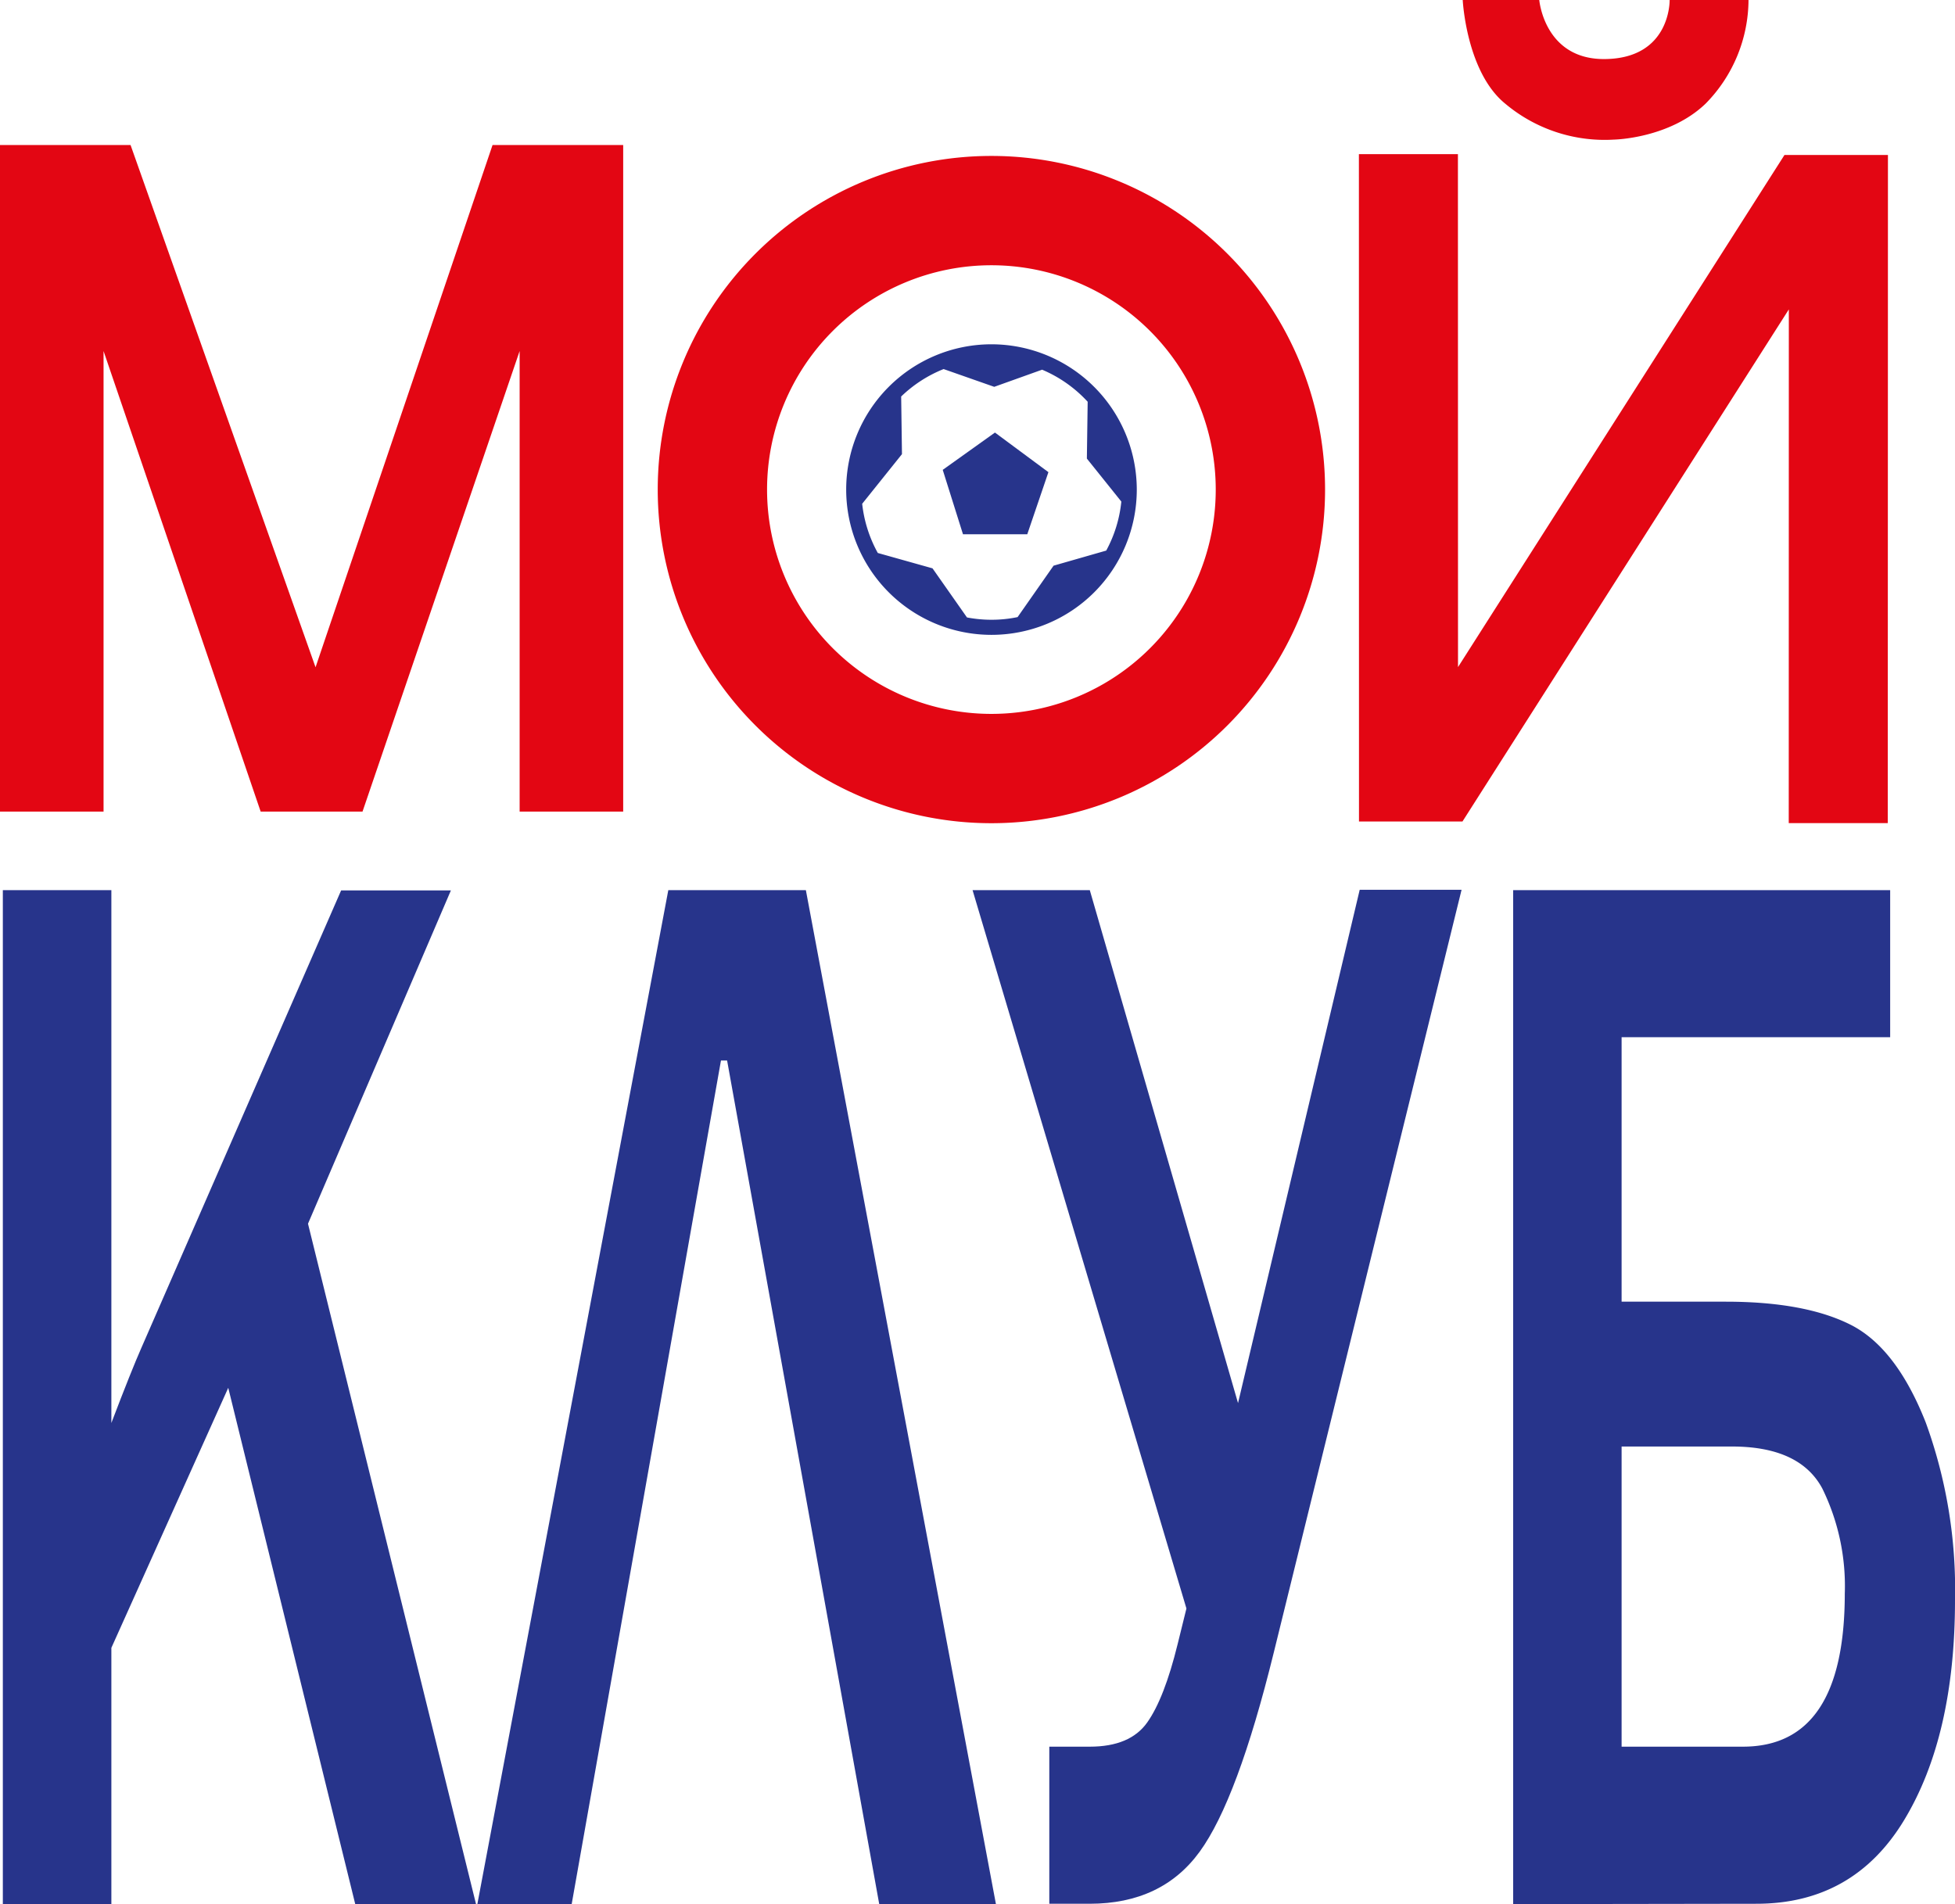 <svg xmlns="http://www.w3.org/2000/svg" viewBox="0 0 220.13 214.42">
  <g id="Layer_2" data-name="Layer 2">
    <g id="Layer_1-2" data-name="Layer 1">
      <g>
        <path d="M53.6,214.42H40l-14.3-58.14L12.54,185.56v28.86H.32V100.24H12.54v60c1.55-4.07,2.68-6.88,3.37-8.44l22.5-51.53H50.77L34.68,137.8Z" style="fill: #27348b"/>
        <path d="M64.37,214.42H53.75l21.5-114.18H90.74l21.4,114.18H99l-17.13-95h-.69Z" style="fill: #27348b"/>
        <path d="M133.59,181.13l-24.08-80.89h13.2L139.4,158l13.7-57.8h11.47l-21.15,85.91q-4.08,16.56-8.34,22.41t-12.37,5.86h-4.56V196.69h4.56q4.53,0,6.46-2.72t3.43-8.83Z" style="fill: #27348b"/>
        <path d="M170.38,214.42V100.24h42.45V116.8H182.59v29.78h11.72q8.9,0,14.05,2.59t8.47,11a54.92,54.92,0,0,1,3.3,20q0,15.3-5.71,24.76t-16.68,9.45Zm12.21-17.73h13.66q11.46,0,11.47-17.24a24.93,24.93,0,0,0-2.53-11.83q-2.53-4.73-10.18-4.73H182.59Z" style="fill: #27348b"/>
      </g>
      <g>
        <g>
          <path d="M111.63,38.77A16.36,16.36,0,1,0,128,55.13,16.38,16.38,0,0,0,111.63,38.77Zm7,24.93-4.05,5.79a14.23,14.23,0,0,1-2.94.3,14.84,14.84,0,0,1-2.76-.26L105,64l-6.16-1.73a14.7,14.7,0,0,1-1.76-5.54l4.48-5.59-.09-6.49a14.73,14.73,0,0,1,4.78-3.09l5.7,2,5.39-1.93a14.75,14.75,0,0,1,5.13,3.61l-.09,6.4,3.88,4.84A14.62,14.62,0,0,1,124.56,62Z" style="fill: #27348b"/>
          <polygon points="106.15 52.91 108.43 60.16 115.67 60.16 118.05 53.17 112.03 48.71 106.15 52.91" style="fill: #27348b"/>
        </g>
        <path d="M111.63,17.56A37.57,37.57,0,1,0,149.2,55.13,37.57,37.57,0,0,0,111.63,17.56Zm0,62.83a25.26,25.26,0,1,1,25.26-25.26A25.25,25.25,0,0,1,111.63,80.39Z" style="fill: #e30613"/>
        <path d="M164.7,0h8.62s.57,6.78,7.48,6.65C188.15,6.52,188,0,188,0h8.88a16.75,16.75,0,0,1-4.82,11.66c-4.1,3.95-10.32,4.06-10.32,4.06a17.4,17.4,0,0,1-12.27-4.06C165.1,8.09,164.7,0,164.7,0Z" style="fill: #e30613"/>
        <polygon points="55.46 16.33 35.53 75.14 14.7 16.33 0 16.33 0 91.39 11.66 91.39 11.66 39.53 29.35 91.39 40.82 91.39 58.51 39.53 58.51 91.39 70.17 91.39 70.17 16.33 55.46 16.33" style="fill: #e30613"/>
        <polygon points="201.17 17.45 200.93 17.45 164.17 75.12 164.16 17.36 153.01 17.36 153.02 92.51 164.43 92.51 164.67 92.51 201.42 34.84 201.42 34.84 201.41 92.69 212.56 92.69 212.58 17.45 201.17 17.45" style="fill: #e30613"/>
      </g>
    </g>
  </g>
</svg>
